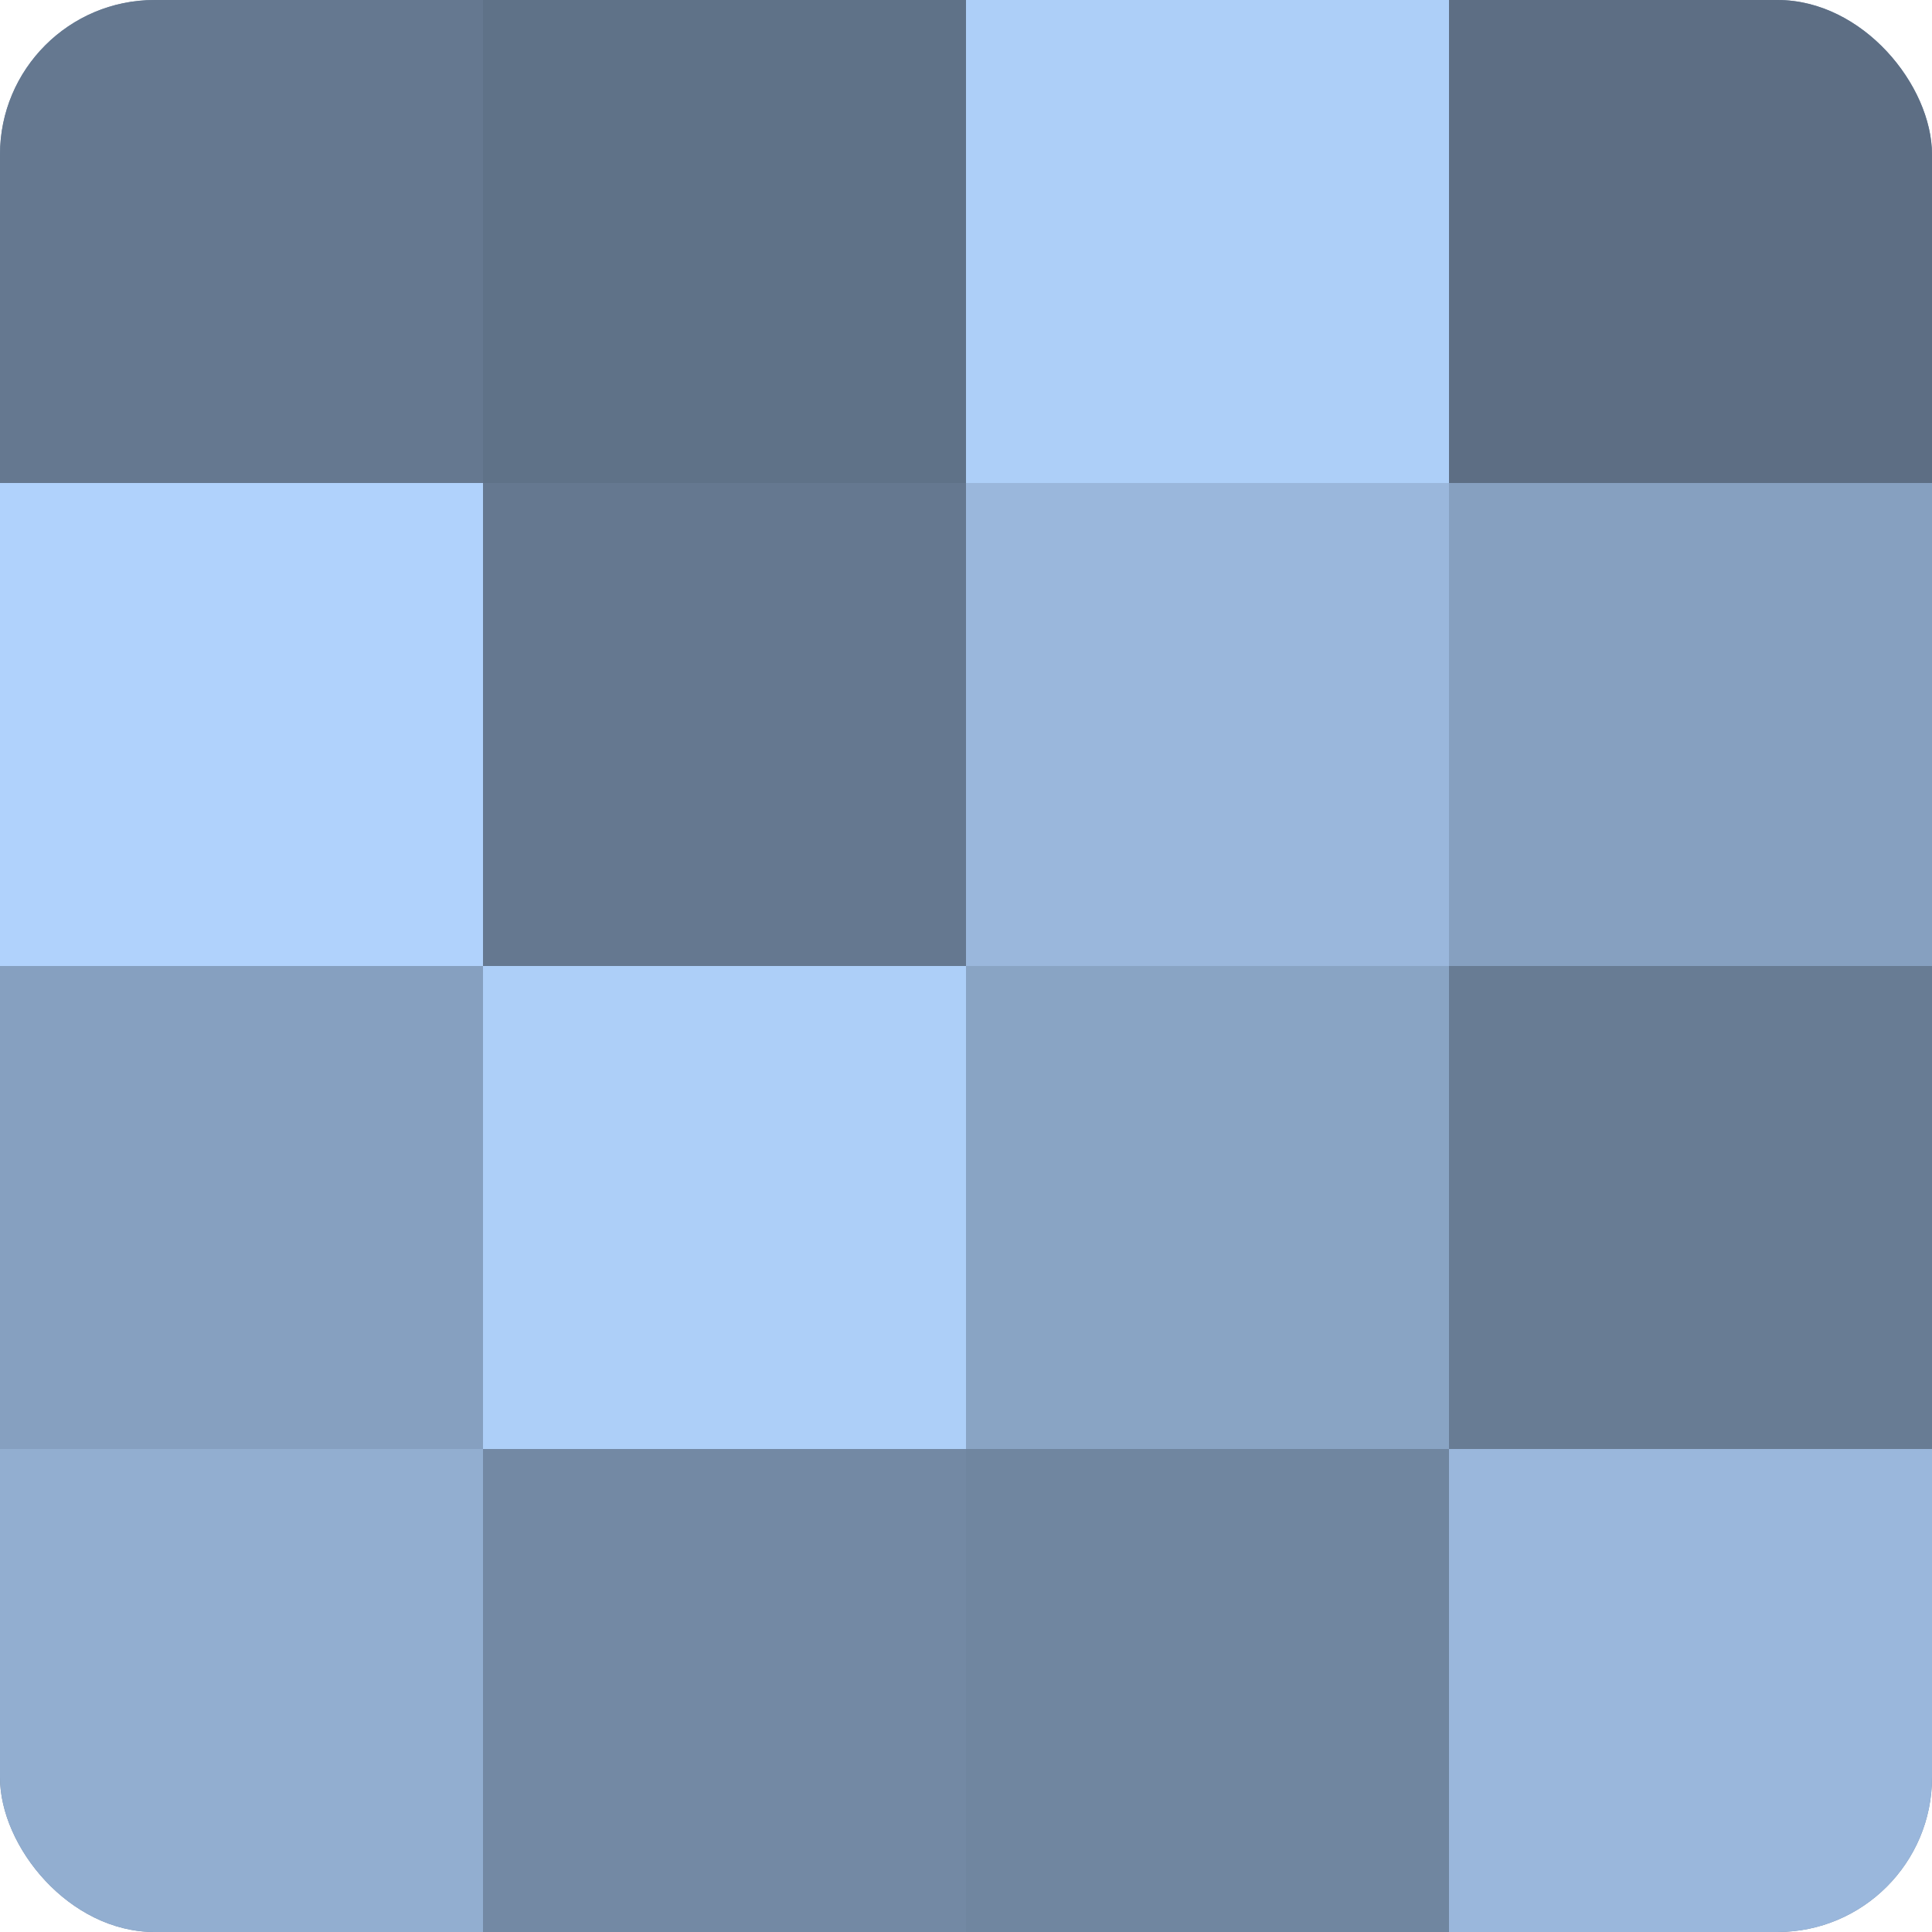 <?xml version="1.0" encoding="UTF-8"?>
<svg xmlns="http://www.w3.org/2000/svg" width="60" height="60" viewBox="0 0 100 100" preserveAspectRatio="xMidYMid meet"><defs><clipPath id="c" width="100" height="100"><rect width="100" height="100" rx="8" ry="8"/></clipPath></defs><g clip-path="url(#c)"><rect width="100" height="100" fill="#7086a0"/><rect width="25" height="25" fill="#657890"/><rect y="25" width="25" height="25" fill="#b0d2fc"/><rect y="50" width="25" height="25" fill="#86a0c0"/><rect y="75" width="25" height="25" fill="#92aed0"/><rect x="25" width="25" height="25" fill="#5f7288"/><rect x="25" y="25" width="25" height="25" fill="#657890"/><rect x="25" y="50" width="25" height="25" fill="#adcff8"/><rect x="25" y="75" width="25" height="25" fill="#7389a4"/><rect x="50" width="25" height="25" fill="#adcff8"/><rect x="50" y="25" width="25" height="25" fill="#9ab7dc"/><rect x="50" y="50" width="25" height="25" fill="#89a4c4"/><rect x="50" y="75" width="25" height="25" fill="#7086a0"/><rect x="75" width="25" height="25" fill="#5d6e84"/><rect x="75" y="25" width="25" height="25" fill="#86a0c0"/><rect x="75" y="50" width="25" height="25" fill="#687c94"/><rect x="75" y="75" width="25" height="25" fill="#9ab7dc"/></g></svg>

